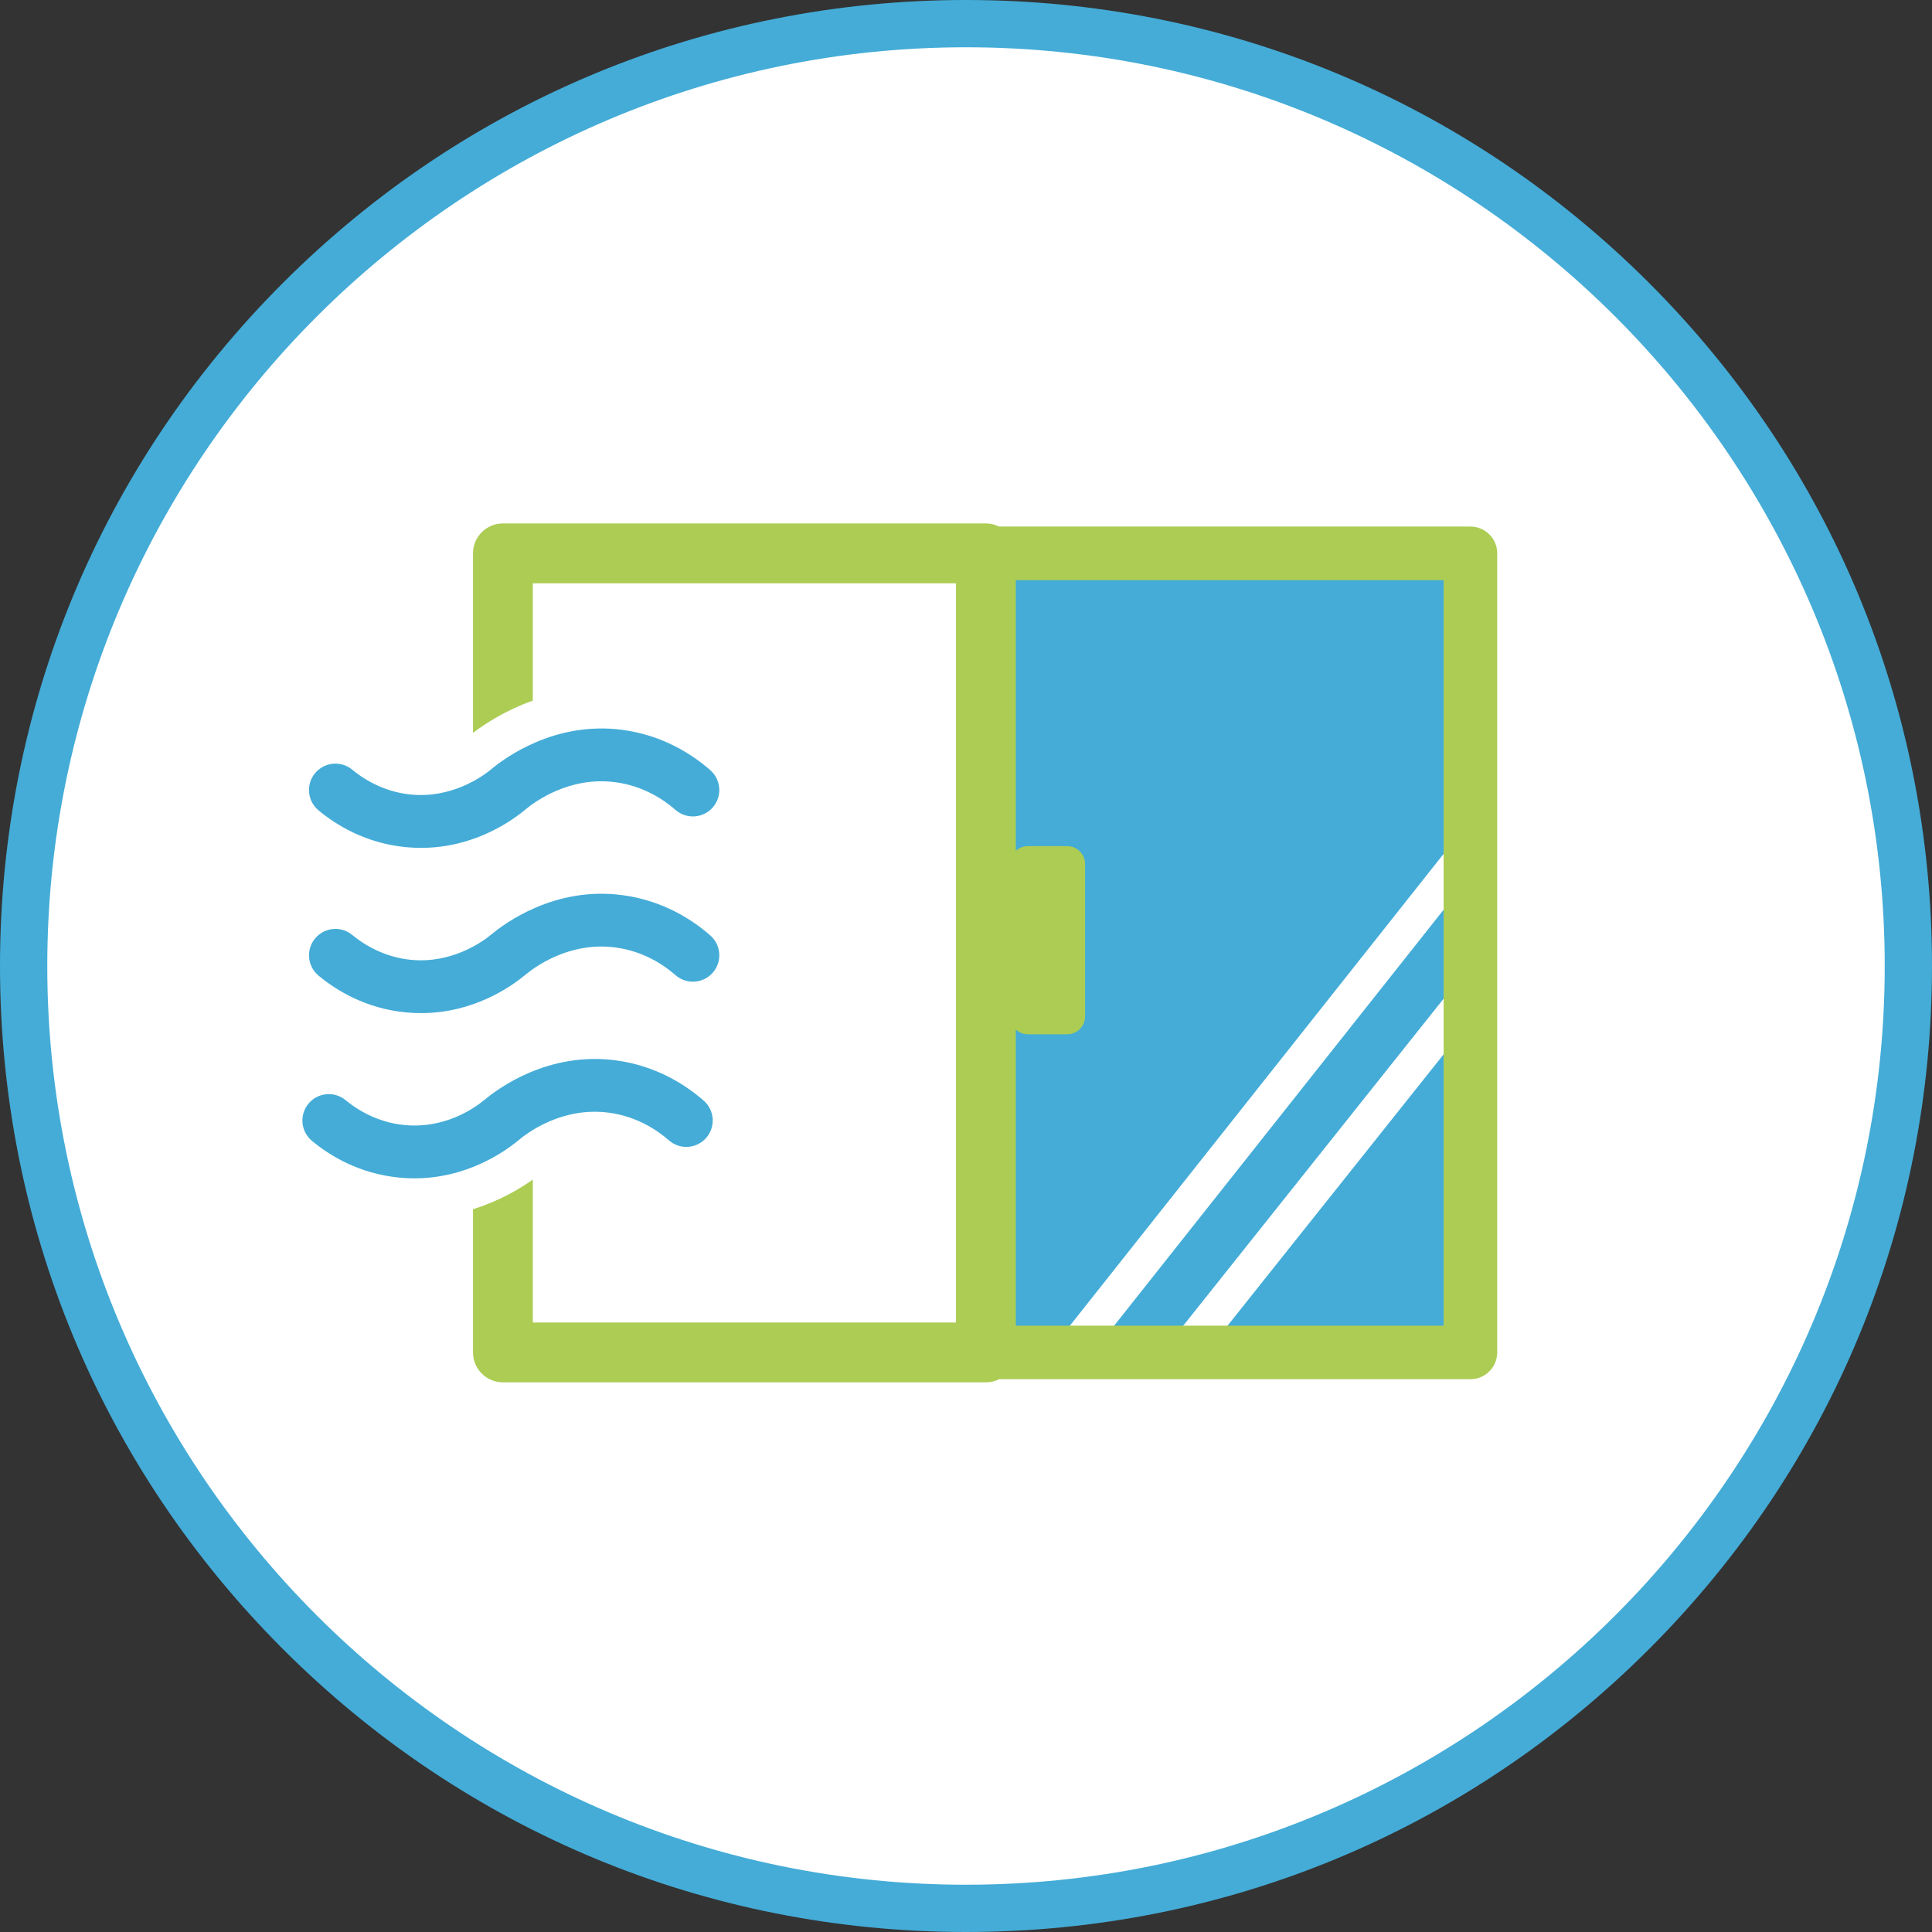 <?xml version="1.0" encoding="UTF-8"?> <svg xmlns="http://www.w3.org/2000/svg" id="_レイヤー_1" viewBox="0 0 613 613"><rect x="0" y="0" width="613" height="613" fill="#333333" stroke="none"/><defs><style>.cls-1{fill:#fff;}.cls-2{fill:#accc54;}.cls-3{fill:#44acd7;}</style></defs><g><circle class="cls-1" cx="306.5" cy="306.5" r="299"></circle><path class="cls-3" d="M306.5,613c-81.87,0-158.84-31.88-216.73-89.77C31.88,465.34,0,388.37,0,306.5S31.88,147.66,89.77,89.77C147.66,31.88,224.63,0,306.5,0s158.84,31.88,216.73,89.77c57.89,57.89,89.77,134.86,89.77,216.73s-31.88,158.84-89.77,216.73c-57.89,57.89-134.86,89.77-216.73,89.77Zm0-598C145.77,15,15,145.77,15,306.5s130.77,291.5,291.5,291.5,291.5-130.77,291.5-291.5S467.23,15,306.5,15Z"></path></g><g id="_15"><g><rect class="cls-3" x="313.3" y="175.57" width="153.25" height="253.54"></rect><g><path class="cls-1" d="M459.39,315.18l-90.72,113.93h14.06l83.81-105.25v-9.93c-2.33-1.42-5.4-.94-7.15,1.25Z"></path><path class="cls-1" d="M466.54,266.27c-2.17-.79-4.68-.18-6.19,1.73l-124.9,157.69c-.8,1.01-1.17,2.22-1.16,3.42h12.49l119.77-151.21v-11.63Z"></path></g></g><g><path class="cls-3" d="M101.06,257.11c5.6,4.66,14.97,10.47,27.83,11.69,1.6,.15,3.17,.22,4.7,.22,16.36,0,28.18-8.12,32.75-11.87,.04-.03,.07-.06,.11-.09,3.03-2.57,14.06-10.8,28.75-8.88,8.83,1.15,15.28,5.42,19.13,8.79,3.48,3.05,8.77,2.7,11.82-.78,3.05-3.48,2.7-8.77-.78-11.82-5.6-4.91-15-11.11-28.01-12.81-21.4-2.78-37.23,8.91-41.67,12.66-2.72,2.21-12.34,9.11-25.22,7.89-9.05-.86-15.59-5.31-18.69-7.88-3.55-2.96-8.83-2.48-11.8,1.07-2.96,3.55-2.48,8.84,1.07,11.8Z"></path><path class="cls-3" d="M225.38,296.81c-5.6-4.91-15-11.11-28.01-12.81-21.4-2.79-37.23,8.91-41.67,12.66-2.72,2.21-12.34,9.11-25.22,7.89-9.05-.86-15.59-5.31-18.69-7.88-3.56-2.96-8.84-2.48-11.8,1.07-2.96,3.55-2.48,8.84,1.07,11.8,5.6,4.66,14.97,10.47,27.83,11.69,1.6,.15,3.17,.22,4.7,.22,16.36,0,28.18-8.12,32.75-11.87,.04-.03,.07-.06,.11-.09,3.03-2.57,14.06-10.79,28.75-8.88,8.83,1.15,15.28,5.42,19.13,8.79,3.48,3.05,8.77,2.7,11.82-.78,3.05-3.48,2.7-8.77-.78-11.82Z"></path><path class="cls-3" d="M223.28,349.23c-5.6-4.91-15-11.11-28.01-12.81-21.4-2.78-37.23,8.91-41.67,12.66-3.44,2.8-12.68,9.08-25.22,7.89-9.06-.86-15.6-5.31-18.69-7.88-3.55-2.96-8.83-2.48-11.8,1.07-2.96,3.55-2.48,8.84,1.07,11.8,5.59,4.66,14.96,10.47,27.83,11.69,1.6,.15,3.17,.22,4.7,.22,16.36,0,28.18-8.12,32.76-11.87,.04-.03,.07-.06,.11-.09,3.03-2.57,14.06-10.8,28.75-8.88,8.83,1.15,15.28,5.42,19.13,8.79,3.48,3.05,8.77,2.7,11.82-.78,3.05-3.48,2.7-8.77-.78-11.82Z"></path></g><path class="cls-2" d="M466.54,167.07h-149.52c-1.27-.63-2.69-.99-4.21-.99H159.57c-5.24,0-9.49,4.25-9.49,9.49v56.96c4.08-3.09,10.56-7.25,18.98-10.24v-37.22h134.26v234.55H169.06v-45.36c-4.18,2.97-10.66,6.82-18.98,9.41v45.44c0,5.24,4.25,9.49,9.49,9.49h153.25c1.51,0,2.94-.36,4.21-.99h149.52c4.69,0,8.5-3.81,8.5-8.5V175.57c0-4.69-3.81-8.5-8.5-8.5Zm-8.5,253.54h-135.73v-93.92c1.01,.92,2.34,1.48,3.81,1.48h12.49c3.13,0,5.67-2.54,5.67-5.67v-48.36c0-3.13-2.54-5.67-5.67-5.67h-12.49c-1.47,0-2.8,.56-3.81,1.48v-85.87h135.73v236.54Z"></path></g></svg> 